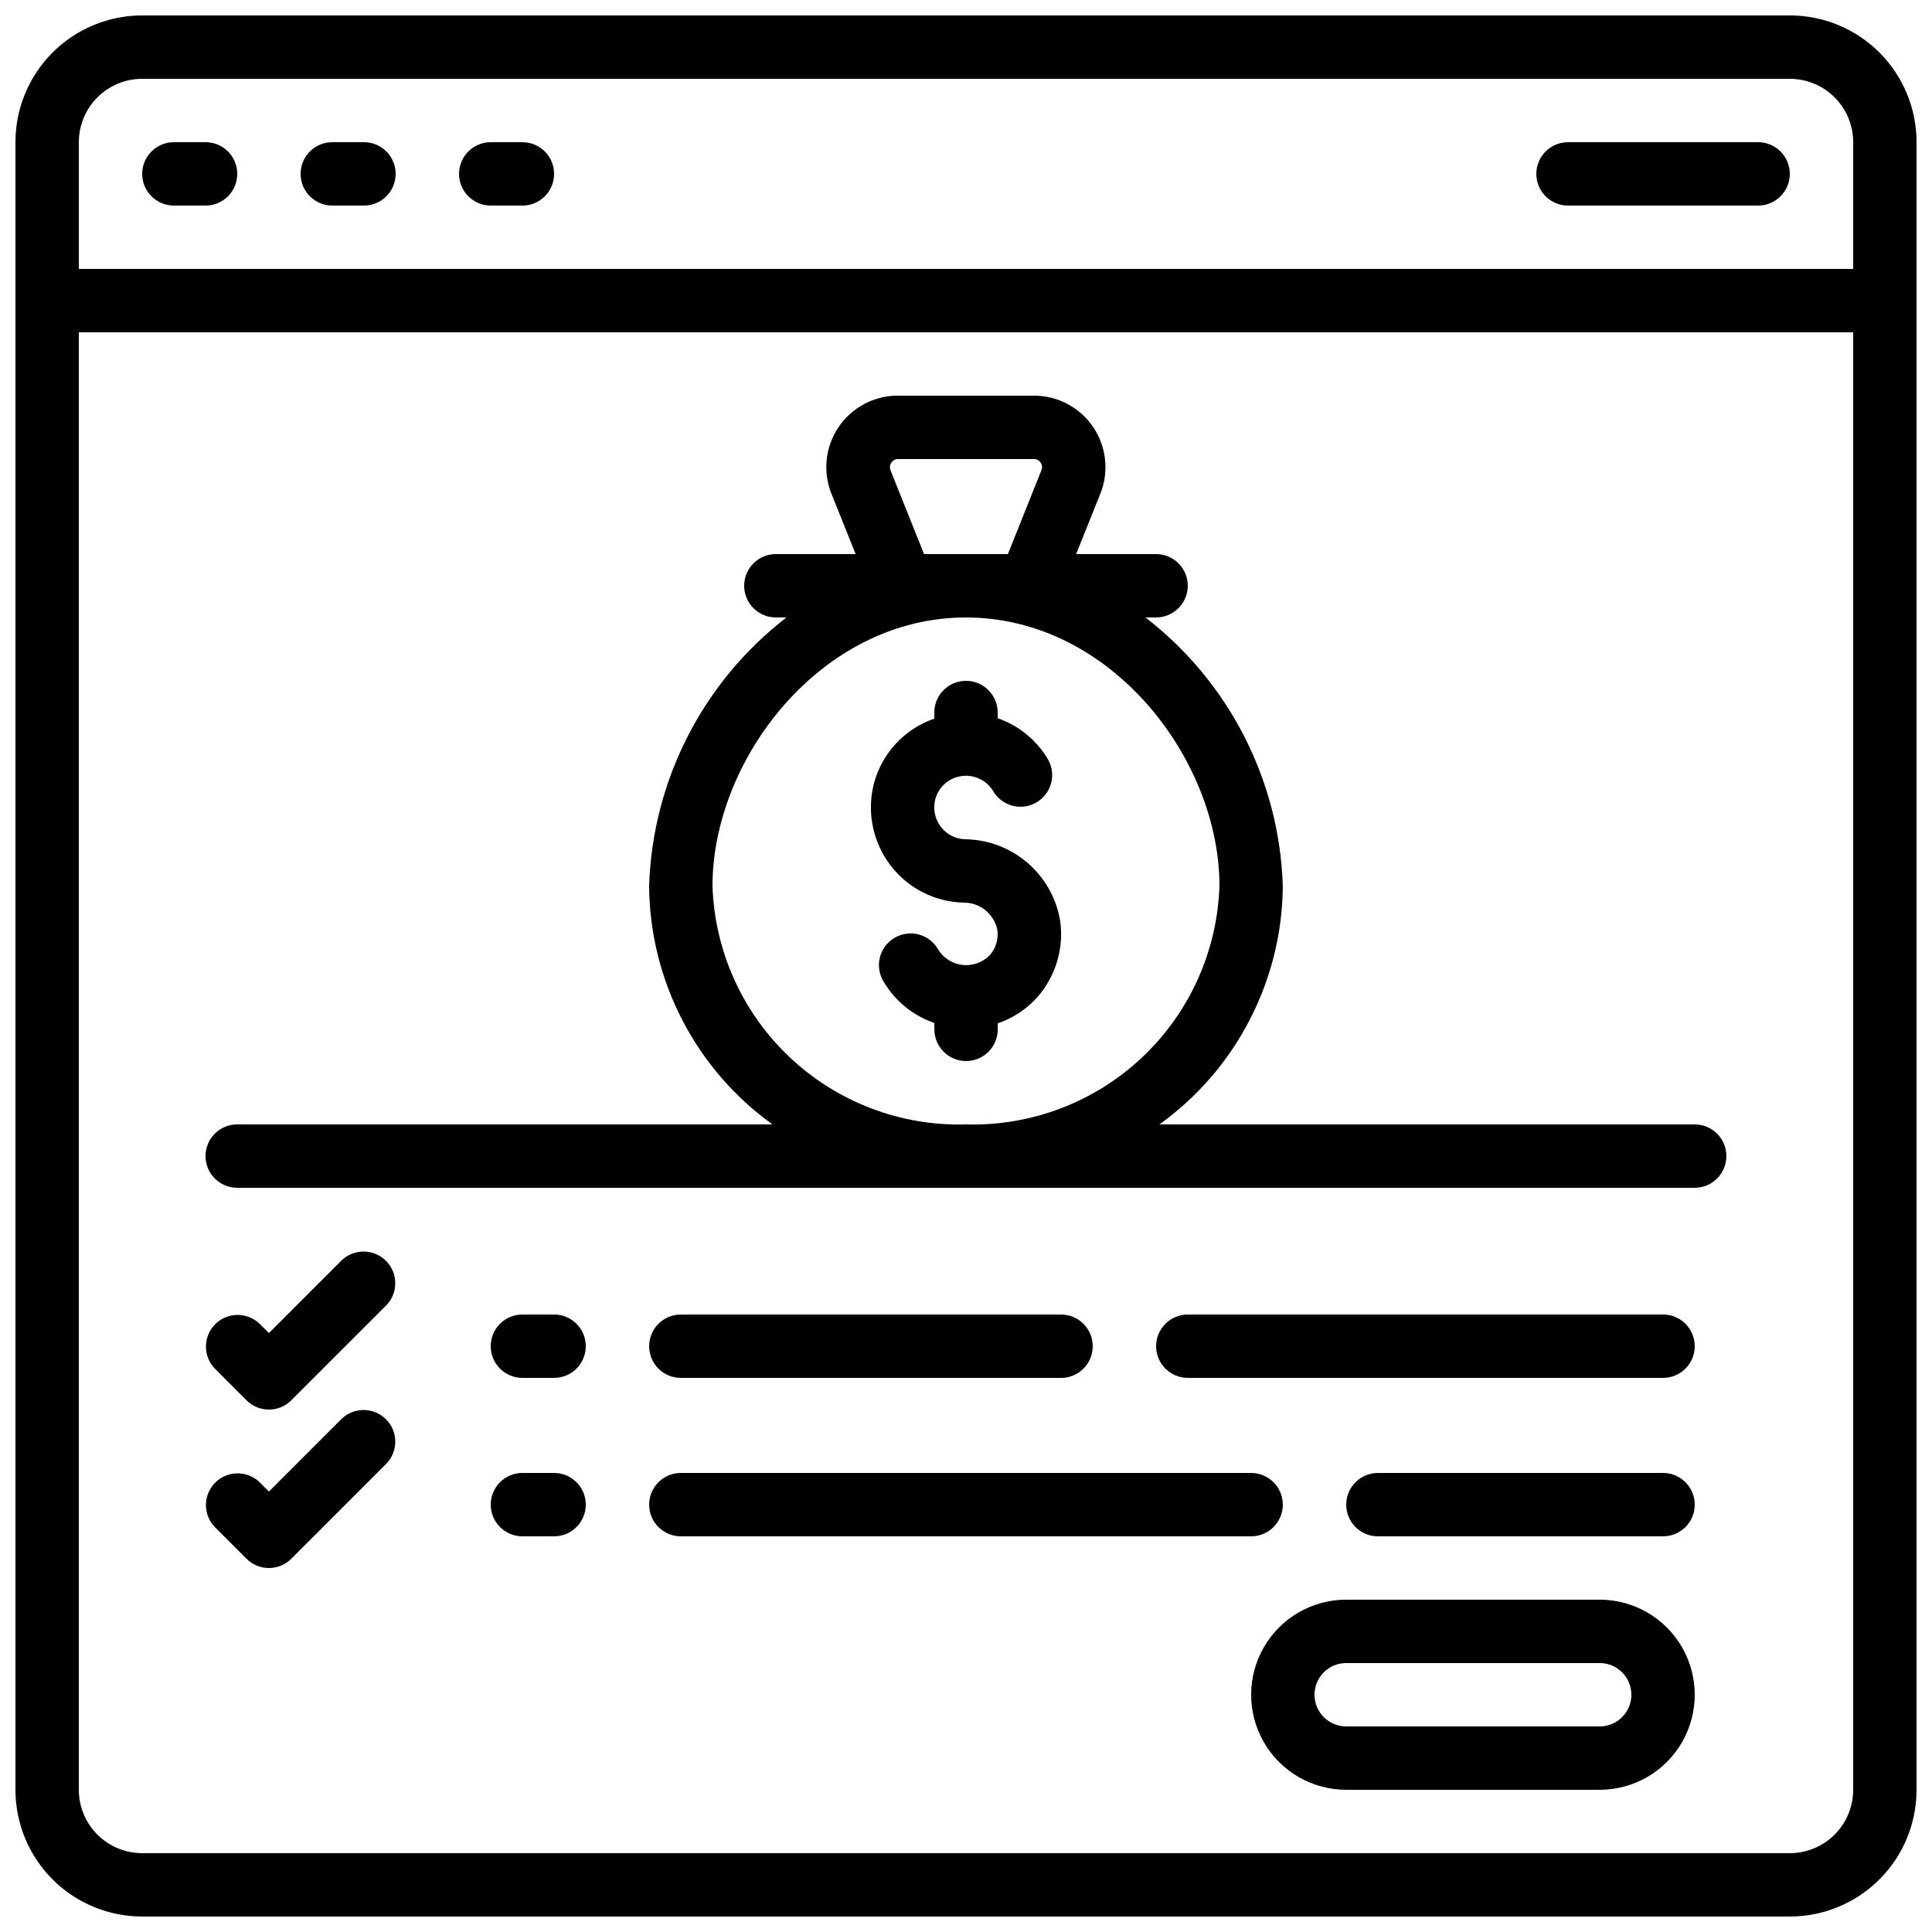 <?xml version="1.0" encoding="UTF-8"?>
<!-- Uploaded to: SVG Find, www.svgrepo.com, Generator: SVG Find Mixer Tools -->
<svg width="800px" height="800px" version="1.1" viewBox="144 144 512 512" xmlns="http://www.w3.org/2000/svg">
 <defs>
  <clipPath id="a">
   <path d="m148.09 148.09h503.81v503.81h-503.81z"/>
  </clipPath>
 </defs>
 <g clip-path="url(#a)">
  <path d="m181.68 651.9h436.64c8.906 0 17.449-3.539 23.75-9.836 6.297-6.301 9.836-14.844 9.836-23.75v-436.64c0-8.906-3.539-17.449-9.836-23.75-6.301-6.297-14.844-9.836-23.75-9.836h-436.64c-8.906 0-17.449 3.539-23.75 9.836-6.297 6.301-9.836 14.844-9.836 23.75v436.64c0 8.906 3.539 17.449 9.836 23.75 6.301 6.297 14.844 9.836 23.75 9.836zm436.64-16.793h-436.64c-4.453 0-8.723-1.77-11.875-4.918-3.148-3.148-4.918-7.422-4.918-11.875v-386.25h470.22v386.25c0 4.453-1.77 8.727-4.918 11.875-3.148 3.148-7.422 4.918-11.875 4.918zm-436.64-470.22h436.64c4.453 0 8.727 1.77 11.875 4.918 3.148 3.152 4.918 7.422 4.918 11.875v33.59h-470.22v-33.59c0-4.453 1.77-8.723 4.918-11.875 3.152-3.148 7.422-4.918 11.875-4.918z"/>
 </g>
 <path d="m567.93 567.93h-67.172c-9 0-17.316 4.801-21.816 12.598-4.5 7.793-4.5 17.395 0 25.191 4.5 7.793 12.816 12.594 21.816 12.594h67.176-0.004c9 0 17.316-4.801 21.816-12.594 4.5-7.797 4.5-17.398 0-25.191-4.5-7.797-12.816-12.598-21.816-12.598zm0 33.586-67.172 0.004c-4.641 0-8.398-3.762-8.398-8.398s3.758-8.395 8.398-8.395h67.176-0.004c4.641 0 8.398 3.758 8.398 8.395s-3.758 8.398-8.398 8.398z"/>
 <path d="m190.08 198.48h8.398c4.637 0 8.395-3.762 8.395-8.398s-3.758-8.398-8.395-8.398h-8.398c-4.637 0-8.398 3.762-8.398 8.398s3.762 8.398 8.398 8.398z"/>
 <path d="m232.06 198.48h8.398-0.004c4.641 0 8.398-3.762 8.398-8.398s-3.758-8.398-8.398-8.398h-8.395c-4.637 0-8.398 3.762-8.398 8.398s3.762 8.398 8.398 8.398z"/>
 <path d="m274.05 198.48h8.398-0.004c4.641 0 8.398-3.762 8.398-8.398s-3.758-8.398-8.398-8.398h-8.395c-4.637 0-8.398 3.762-8.398 8.398s3.762 8.398 8.398 8.398z"/>
 <path d="m559.54 198.48h50.383-0.004c4.637 0 8.398-3.762 8.398-8.398s-3.762-8.398-8.398-8.398h-50.379c-4.637 0-8.398 3.762-8.398 8.398s3.762 8.398 8.398 8.398z"/>
 <path d="m399.78 366.41c-2.543-0.066-4.918-1.285-6.457-3.309-1.594-2.086-2.129-4.793-1.453-7.328 0.77-2.871 3.008-5.109 5.879-5.879 3.703-1.035 7.637 0.582 9.547 3.922 2.387 3.859 7.41 5.125 11.34 2.852 3.93-2.269 5.344-7.254 3.195-11.25-3.004-5.184-7.773-9.121-13.438-11.082v-1.512c0-4.637-3.758-8.398-8.395-8.398-4.641 0-8.398 3.762-8.398 8.398v1.621c-7.914 2.719-13.938 9.23-16.039 17.332-1.879 7.477-0.25 15.402 4.418 21.535 4.621 6.074 11.758 9.715 19.387 9.891 4.309-0.039 8.047 2.965 8.938 7.18 0.355 2.422-0.371 4.879-1.984 6.719-1.848 1.918-4.469 2.887-7.121 2.633-2.648-0.258-5.035-1.715-6.481-3.949-1.078-2-2.918-3.481-5.102-4.102-2.184-0.617-4.527-0.328-6.492 0.809-1.969 1.137-3.391 3.019-3.945 5.223-0.551 2.203-0.191 4.535 1.004 6.465 3.043 5.113 7.805 8.984 13.434 10.918v1.695c0 4.637 3.762 8.395 8.398 8.395s8.398-3.758 8.398-8.395v-1.586c4.07-1.398 7.715-3.82 10.578-7.039 4.789-5.508 6.969-12.812 5.977-20.043-0.973-6.004-4.031-11.473-8.637-15.445-4.609-3.973-10.469-6.191-16.551-6.269z"/>
 <path d="m593.12 441.98h-141.85c20.355-14.645 32.5-38.121 32.688-63.195-0.898-27.965-14.254-54.066-36.406-71.156h2.82c4.637 0 8.398-3.758 8.398-8.395 0-4.641-3.762-8.398-8.398-8.398h-21.184l6.398-15.953c2.356-5.844 1.652-12.477-1.875-17.695s-9.418-8.344-15.719-8.336h-36.004c-6.309-0.023-12.211 3.098-15.75 8.32-3.535 5.219-4.242 11.859-1.883 17.711l6.398 15.953h-21.145c-4.637 0-8.395 3.758-8.395 8.398 0 4.637 3.758 8.395 8.395 8.395h2.82c-22.152 17.09-35.508 43.191-36.406 71.156 0.188 25.074 12.332 48.551 32.688 63.195h-141.85c-4.637 0-8.395 3.758-8.395 8.395 0 4.637 3.758 8.398 8.395 8.398h386.25c4.637 0 8.398-3.762 8.398-8.398 0-4.637-3.762-8.395-8.398-8.395zm-213.13-173.37c-0.262-0.664-0.18-1.418 0.219-2.008 0.398-0.594 1.066-0.949 1.781-0.957h36.004c0.719-0.016 1.395 0.344 1.781 0.949 0.422 0.586 0.504 1.348 0.219 2.008l-8.891 22.234h-22.219zm-47.172 110.18c0-33.586 28.727-71.156 67.176-71.156s67.176 37.566 67.176 71.156h-0.004c-0.562 17.273-7.949 33.625-20.535 45.469-12.59 11.844-29.359 18.215-46.637 17.727-17.281 0.488-34.047-5.883-46.637-17.727-12.59-11.844-19.977-28.195-20.539-45.469z"/>
 <path d="m234.52 478.03-19.254 19.254-2.461-2.461c-3.297-3.184-8.531-3.137-11.77 0.102-3.242 3.238-3.285 8.477-0.105 11.77l8.398 8.398c3.277 3.277 8.594 3.277 11.871 0l25.191-25.191c3.184-3.293 3.137-8.531-0.102-11.77-3.238-3.238-8.477-3.285-11.77-0.102z"/>
 <path d="m234.52 520.02-19.254 19.254-2.461-2.461c-3.297-3.184-8.531-3.137-11.77 0.102-3.242 3.238-3.285 8.477-0.105 11.77l8.398 8.398c3.277 3.277 8.594 3.277 11.871 0l25.191-25.191c3.184-3.293 3.137-8.531-0.102-11.77-3.238-3.238-8.477-3.285-11.77-0.102z"/>
 <path d="m290.84 492.36h-8.398c-4.637 0-8.395 3.758-8.395 8.398 0 4.637 3.758 8.395 8.395 8.395h8.398c4.637 0 8.398-3.758 8.398-8.395 0-4.641-3.762-8.398-8.398-8.398z"/>
 <path d="m584.73 492.36h-125.95c-4.637 0-8.398 3.758-8.398 8.398 0 4.637 3.762 8.395 8.398 8.395h125.95c4.637 0 8.395-3.758 8.395-8.395 0-4.641-3.758-8.398-8.395-8.398z"/>
 <path d="m324.43 509.16h100.76c4.641 0 8.398-3.758 8.398-8.395 0-4.641-3.758-8.398-8.398-8.398h-100.76c-4.637 0-8.395 3.758-8.395 8.398 0 4.637 3.758 8.395 8.395 8.395z"/>
 <path d="m290.84 534.35h-8.398c-4.637 0-8.395 3.758-8.395 8.398 0 4.637 3.758 8.395 8.395 8.395h8.398c4.637 0 8.398-3.758 8.398-8.395 0-4.641-3.762-8.398-8.398-8.398z"/>
 <path d="m584.73 534.35h-75.574c-4.637 0-8.395 3.758-8.395 8.398 0 4.637 3.758 8.395 8.395 8.395h75.574c4.637 0 8.395-3.758 8.395-8.395 0-4.641-3.758-8.398-8.395-8.398z"/>
 <path d="m483.96 542.75c0-2.231-0.883-4.363-2.457-5.938-1.574-1.578-3.711-2.461-5.938-2.461h-151.14c-4.637 0-8.395 3.758-8.395 8.398 0 4.637 3.758 8.395 8.395 8.395h151.14c2.227 0 4.363-0.883 5.938-2.457 1.574-1.578 2.457-3.711 2.457-5.938z"/>
</svg>
